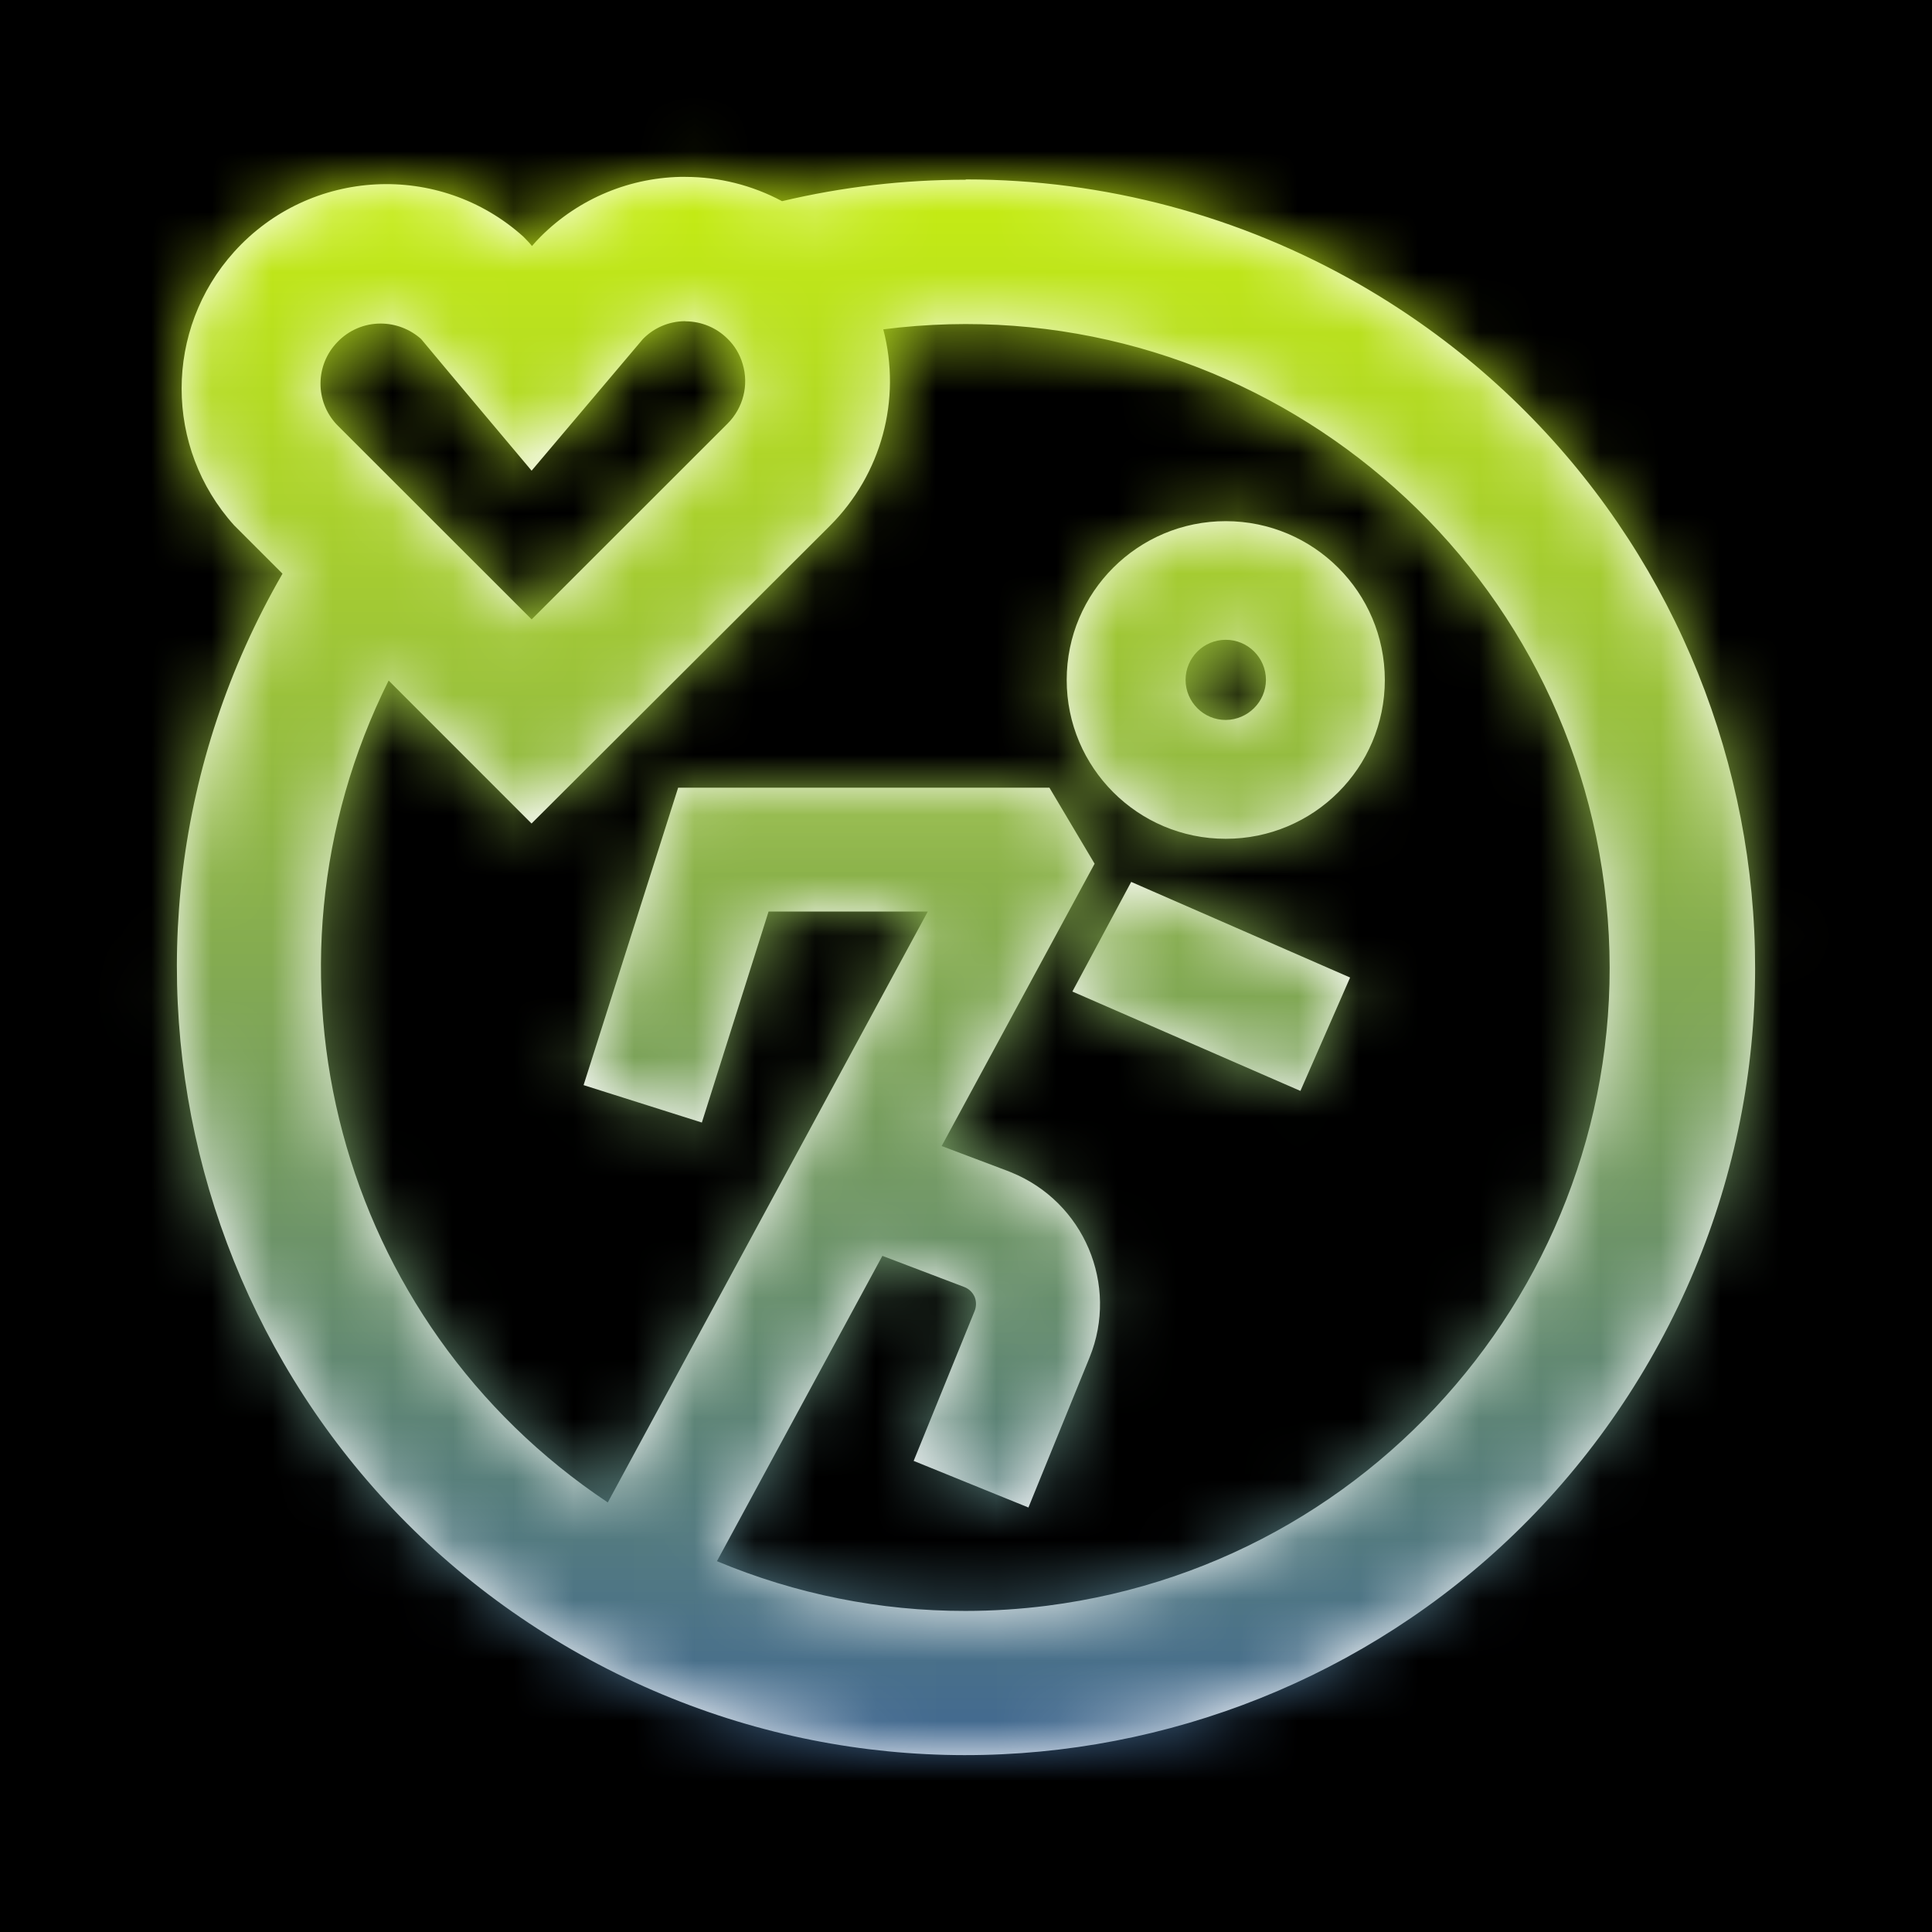 <svg xmlns="http://www.w3.org/2000/svg" xmlns:xlink="http://www.w3.org/1999/xlink" width="32" height="32" viewBox="0 0 32 32">
    <defs>
        <linearGradient id="5gmnb6v9cc" x1="50%" x2="50%" y1="0%" y2="100%">
            <stop offset="0%" stop-color="#D6FD02"/>
            <stop offset="100%" stop-color="#3158A1"/>
        </linearGradient>
        <path id="kk3s3g2vba" d="M11.35 2.93c.56 0 1.11.138 1.603.402.995-.236 2.014-.355 3.036-.355l.013-.005c2.291 0 4.541.602 6.526 1.744 6.252 3.6 8.398 11.579 4.793 17.822-3.605 6.243-11.596 8.385-17.849 4.786-6.252-3.6-8.398-11.579-4.793-17.822l-.8-.8c-1.161-1.288-1.161-3.244 0-4.532 1.254-1.39 3.398-1.502 4.79-.25.05.049.098.1.142.155.045-.053.094-.106.144-.156.634-.635 1.497-.992 2.395-.99zm15.223 11.74c-.75-5.837-6.097-9.963-11.943-9.215.305 1.164-.031 2.402-.883 3.253L8.804 13.64l-2.367-2.368c-2.397 4.803-.842 10.636 3.63 13.613l5.3-9.787H12.73l-1.105 3.495-1.959-.62 1.566-4.926h6.15l.748 1.259-2.533 4.676 1.105.417.044.018c1.208.489 1.79 1.863 1.3 3.069l-1.012 2.483-1.901-.772 1.01-2.483c.03-.075.03-.16 0-.234-.034-.076-.096-.135-.174-.164l-1.354-.515-2.74 5.057c1.303.546 2.702.826 4.114.824.453 0 .905-.029 1.354-.086 5.847-.748 9.98-6.088 9.23-11.925zm-7.837-.063l3.626 1.584-.823 1.878-3.777-1.646.974-1.816zm1.568-5.975c1.454.002 2.631 1.178 2.633 2.63 0 1.456-1.181 2.632-2.636 2.631-1.455 0-2.634-1.18-2.633-2.632 0-1.453 1.181-2.63 2.636-2.629zm-.003 1.965c-.368.001-.665.299-.664.666.002.367.3.663.667.662.366-.005.662-.3.664-.664-.001-.369-.3-.665-.667-.664zM11.35 5.32h-.012c-.26.003-.509.11-.69.296l-1.843 2.18-1.37-1.63-.461-.552c-.185-.164-.423-.255-.67-.255-.27 0-.527.11-.714.305-.371.38-.376.985-.011 1.37l.494.494L7.776 9.23l1.03 1.029 3.244-3.242c.26-.259.357-.64.25-.991-.046-.157-.131-.3-.248-.414-.186-.186-.438-.29-.702-.29z"/>
    </defs>
    <g fill="none" fill-rule="evenodd">
        <g>
            <g transform="translate(-406 -4640) translate(406 4640)">
                <path fill="#000" d="M0 0H32V32H0z"/>
                <mask id="rcv2fgzfxb" fill="#fff">
                    <use xlink:href="#kk3s3g2vba"/>
                </mask>
                <use fill="#FFF" xlink:href="#kk3s3g2vba"/>
                <g fill="url(#5gmnb6v9cc)" mask="url(#rcv2fgzfxb)">
                    <path d="M0 0H32V32H0z"/>
                </g>
            </g>
        </g>
    </g>
</svg>

